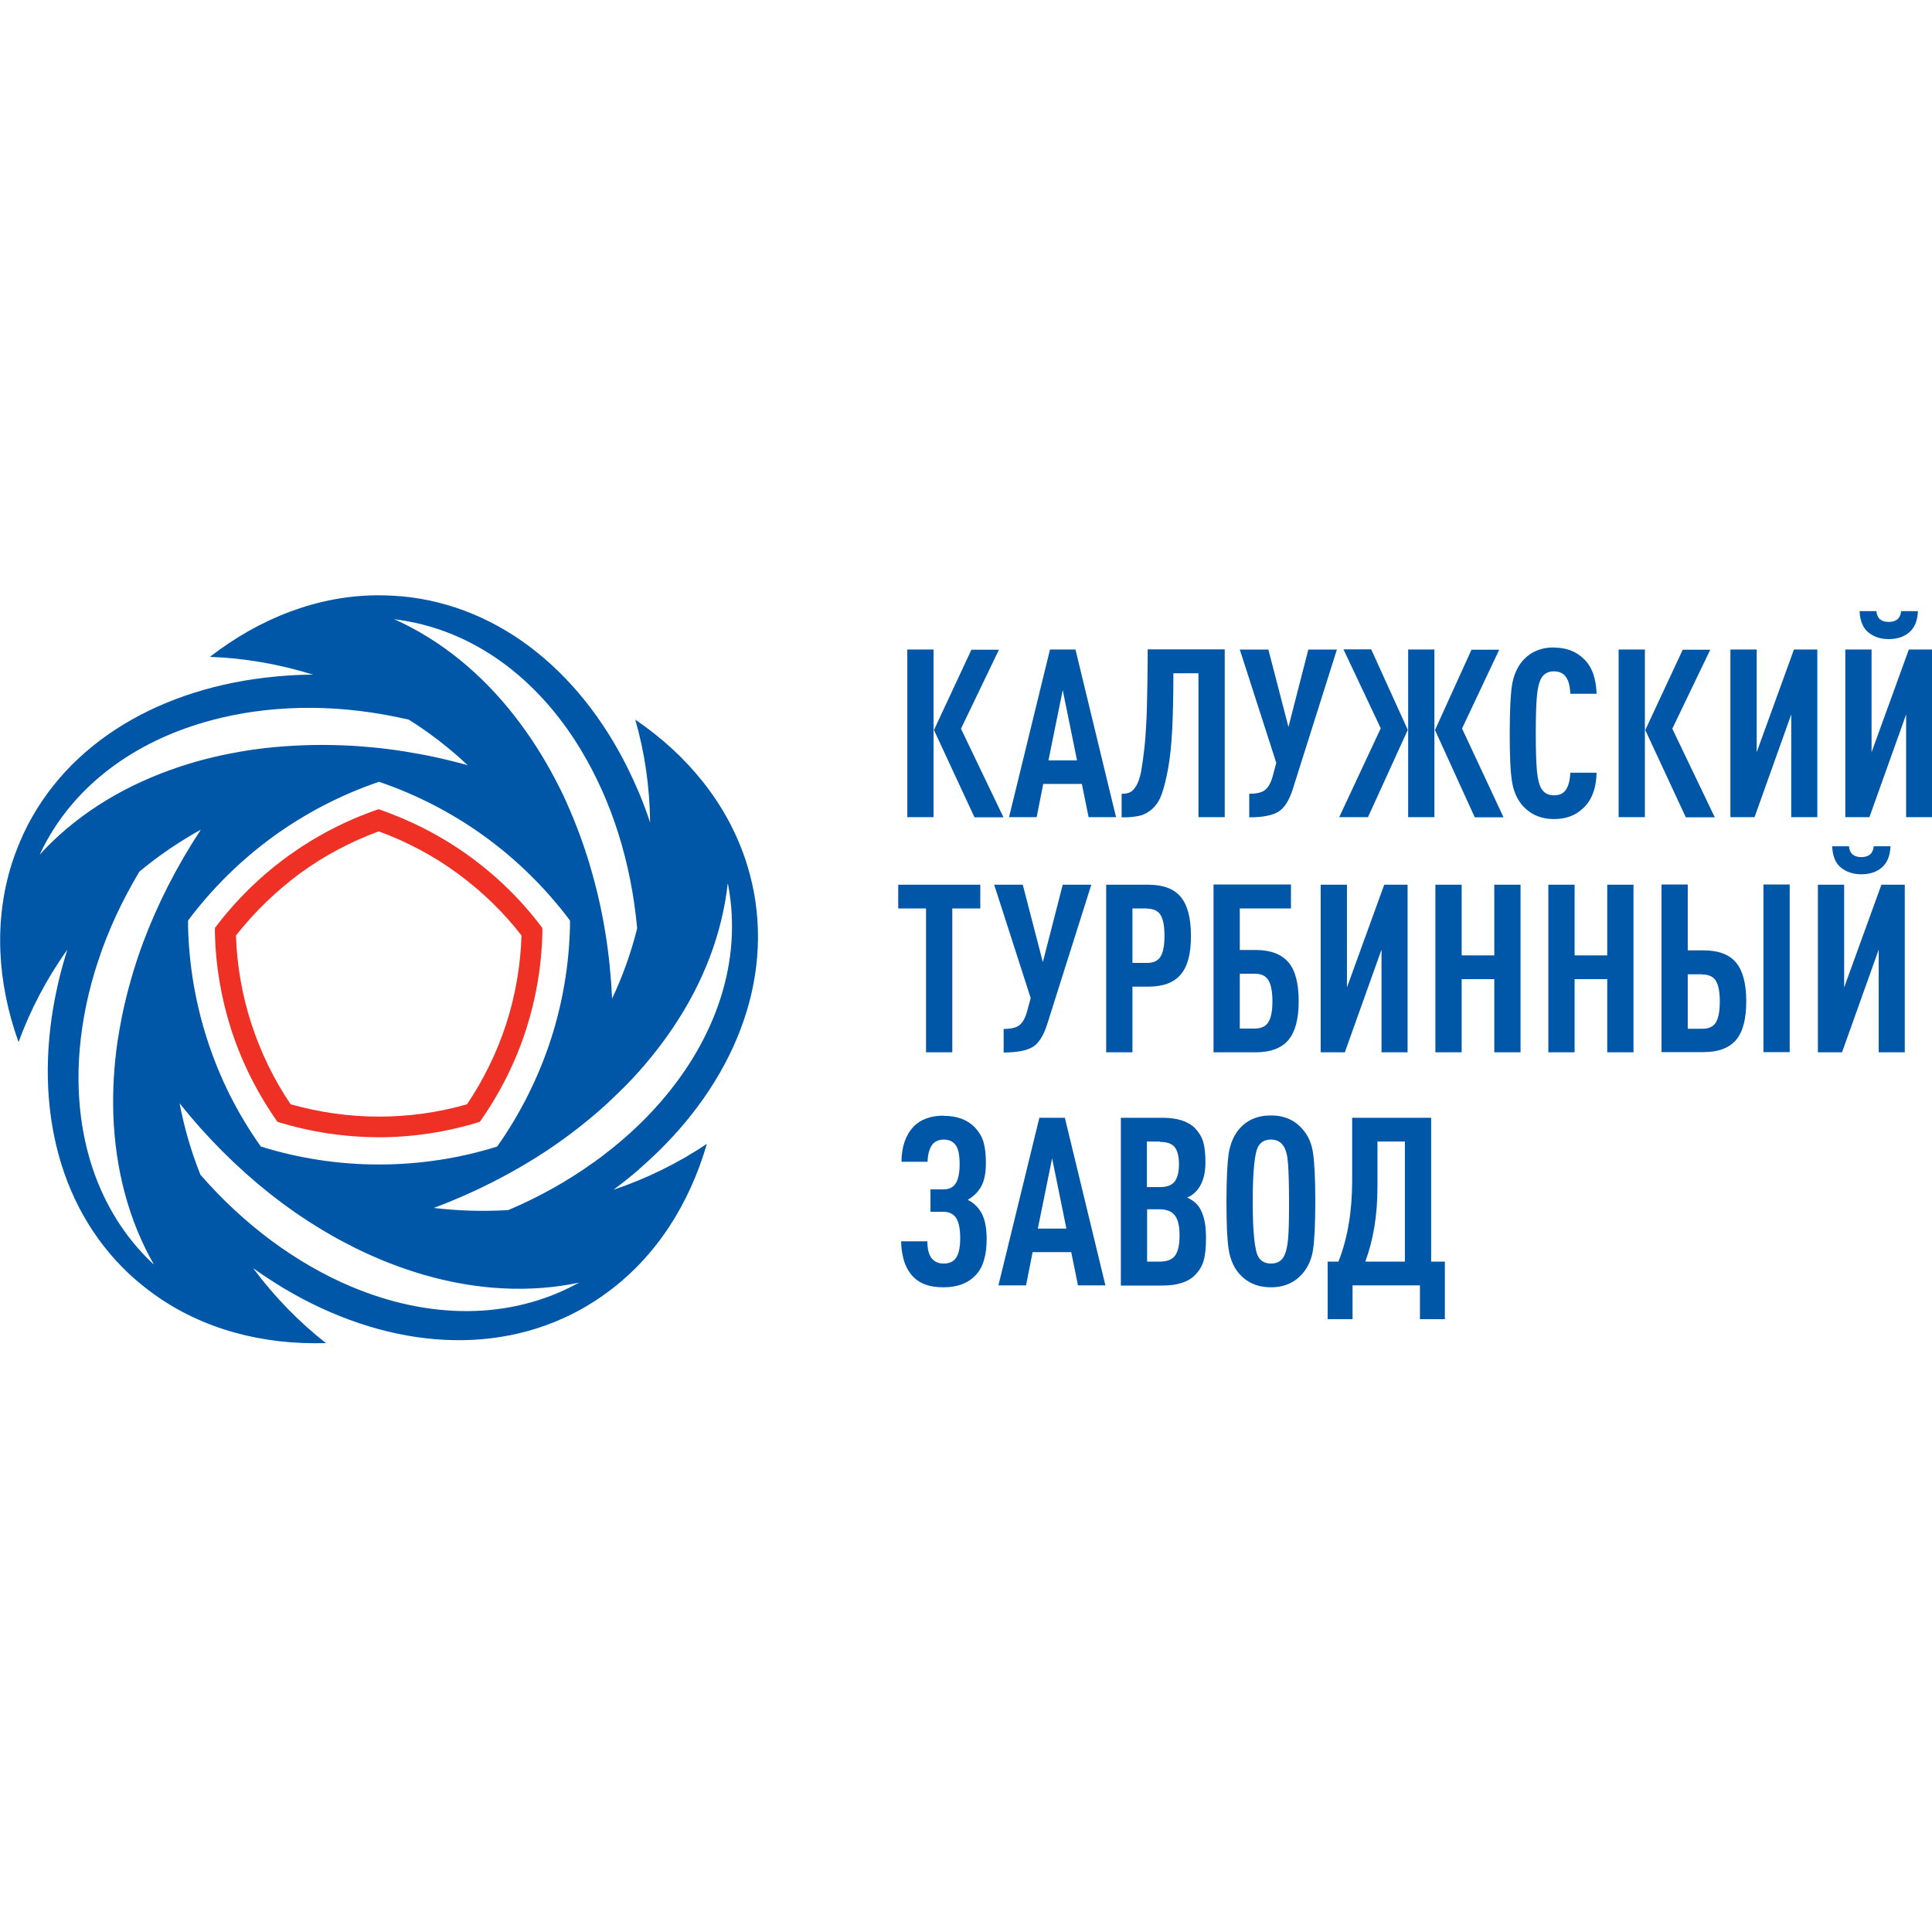 <?xml version="1.0" encoding="UTF-8"?> <svg xmlns="http://www.w3.org/2000/svg" id="_Слой_2" data-name="Слой 2" viewBox="0 0 100.06 100.06"> <defs> <style> .cls-1 { fill: #0057a8; } .cls-2 { fill: none; } .cls-3 { fill: #ee3124; } </style> </defs> <g id="_Слой_1-2" data-name="Слой 1"> <g> <rect class="cls-2" width="100.06" height="100.06"></rect> <g id="_Слой_1-2" data-name=" Слой 1-2"> <g> <g> <path class="cls-1" d="M48.35,33.64v8.68h-1.36v-8.68h1.36Zm3.39,0l-1.97,4.1,2.2,4.59h-1.5l-2.1-4.52,1.94-4.16s1.43,0,1.43,0Z"></path> <path class="cls-1" d="M55.7,33.64l2.1,8.68h-1.42l-.35-1.72h-2l-.34,1.72h-1.43l2.12-8.68h1.32Zm-.66,2.1l-.74,3.64h1.48s-.74-3.64-.74-3.64Z"></path> <path class="cls-1" d="M63.43,33.64v8.68h-1.36v-7.45h-1.3c0,1.12-.02,2.09-.06,2.89s-.11,1.48-.21,2.03c-.1,.55-.21,.99-.33,1.33-.12,.34-.29,.59-.49,.77-.21,.18-.42,.3-.63,.35s-.48,.09-.81,.09h-.15v-1.22h.05c.16,0,.29-.03,.39-.08s.21-.16,.31-.32,.19-.41,.26-.75c.06-.34,.12-.77,.18-1.31,.05-.54,.1-1.23,.12-2.06,.02-.83,.04-1.82,.04-2.96h3.97Z"></path> <path class="cls-1" d="M69.24,33.64l-2.28,7.21c-.19,.6-.44,1-.75,1.19s-.81,.29-1.51,.29v-1.22c.37,0,.64-.06,.81-.19s.3-.36,.4-.7l.19-.71-1.89-5.87h1.48l1.04,4.01,1.03-4.01h1.48Z"></path> <path class="cls-1" d="M71.02,33.64l1.89,4.16-2.06,4.52h-1.49l2.15-4.6-1.93-4.09s1.44,0,1.44,0Zm3.27,0v8.68h-1.36v-8.68h1.36Zm3.36,0l-1.93,4.09,2.15,4.6h-1.49l-2.06-4.52,1.89-4.16s1.44,0,1.44,0Z"></path> <path class="cls-1" d="M80.49,33.54c.62,0,1.12,.19,1.51,.56,.44,.4,.66,1.01,.69,1.83h-1.36c-.02-.39-.09-.67-.21-.84-.13-.21-.35-.32-.64-.32s-.5,.11-.64,.33c-.12,.19-.2,.51-.24,.93s-.06,1.08-.06,1.95,.02,1.52,.06,1.95,.12,.74,.24,.93c.14,.22,.35,.33,.64,.33s.51-.1,.64-.32c.12-.19,.19-.47,.21-.85h1.36c-.02,.82-.26,1.44-.71,1.85-.39,.37-.89,.55-1.49,.55-.7,0-1.26-.25-1.68-.75-.26-.32-.44-.74-.51-1.25-.08-.51-.11-1.32-.11-2.44s.04-1.94,.11-2.45c.08-.51,.25-.92,.51-1.25,.41-.5,.97-.75,1.68-.75h0Z"></path> <path class="cls-1" d="M85.19,33.64v8.68h-1.36v-8.68h1.36Zm3.39,0l-1.97,4.1,2.2,4.59h-1.5l-2.1-4.52,1.94-4.16h1.43Z"></path> <path class="cls-1" d="M89.62,33.64h1.36v5.32l1.93-5.32h1.21v8.68h-1.35v-5.32l-1.9,5.32h-1.25v-8.68h0Z"></path> <path class="cls-1" d="M95.57,33.64h1.36v5.32l1.93-5.32h1.21v8.68h-1.35v-5.32l-1.9,5.32h-1.25v-8.68h0Zm2.89-1.99h.87c-.02,.5-.17,.86-.45,1.1-.28,.24-.64,.35-1.06,.35s-.78-.12-1.06-.35-.43-.6-.45-1.1h.87c.03,.37,.25,.56,.64,.56s.61-.19,.64-.56Z"></path> </g> <g> <path class="cls-1" d="M50.77,45.82v1.23h-1.45v7.45h-1.36v-7.45h-1.44v-1.23h4.25Z"></path> <path class="cls-1" d="M56.52,45.82l-2.28,7.21c-.19,.6-.44,1-.75,1.19-.31,.19-.81,.29-1.51,.29v-1.22c.37,0,.64-.06,.81-.19s.3-.36,.4-.7l.19-.71-1.89-5.87h1.48l1.04,4.01,1.03-4.01h1.48Z"></path> <path class="cls-1" d="M57.29,45.82h2.17c.78,0,1.34,.21,1.69,.63,.35,.42,.53,1.09,.53,2.02s-.17,1.58-.53,2c-.35,.42-.91,.63-1.69,.63h-.81v3.4h-1.36v-8.68Zm2.12,1.23h-.76v2.82h.76c.35,0,.58-.12,.71-.35s.19-.58,.19-1.05-.06-.83-.19-1.06-.37-.35-.71-.35h0Z"></path> <path class="cls-1" d="M66.86,45.82v1.23h-2.65v2.15h.82c.78,0,1.34,.22,1.7,.64s.53,1.1,.53,2.02-.18,1.58-.53,2-.92,.64-1.7,.64h-2.18v-8.69h4.01Zm-1.88,4.61h-.77v2.84h.77c.35,0,.59-.12,.72-.35,.14-.24,.2-.59,.2-1.06s-.06-.84-.2-1.08c-.14-.24-.37-.35-.72-.35h0Z"></path> <path class="cls-1" d="M68.4,45.82h1.36v5.32l1.93-5.32h1.21v8.68h-1.35v-5.32l-1.9,5.32h-1.25v-8.68h0Z"></path> <path class="cls-1" d="M78.75,45.82v8.68h-1.36v-3.79h-1.69v3.79h-1.36v-8.68h1.36v3.66h1.69v-3.66s1.36,0,1.36,0Z"></path> <path class="cls-1" d="M84.6,45.82v8.68h-1.36v-3.79h-1.69v3.79h-1.36v-8.68h1.36v3.66h1.69v-3.66s1.36,0,1.36,0Z"></path> <path class="cls-1" d="M87.41,45.82v3.4h.81c.78,0,1.34,.21,1.69,.63s.53,1.09,.53,2-.17,1.59-.53,2.01-.91,.63-1.69,.63h-2.17v-8.68h1.36Zm.76,4.64h-.76v2.82h.76c.35,0,.58-.12,.71-.35,.13-.24,.19-.59,.19-1.06s-.06-.82-.19-1.05-.37-.35-.71-.35h0Zm4.52-4.65v8.68h-1.36v-8.68h1.36Z"></path> <path class="cls-1" d="M94.15,45.82h1.36v5.32l1.93-5.32h1.21v8.68h-1.35v-5.32l-1.9,5.32h-1.25v-8.68h0Zm2.89-1.99h.87c-.02,.5-.17,.86-.45,1.1s-.64,.35-1.06,.35-.78-.12-1.06-.35-.43-.6-.45-1.1h.87c.03,.37,.25,.56,.64,.56s.61-.19,.64-.56Z"></path> </g> <g> <path class="cls-1" d="M48.88,57.79c.7,0,1.24,.21,1.62,.61,.21,.23,.36,.48,.44,.76,.08,.28,.12,.64,.12,1.09,0,.61-.12,1.08-.37,1.39-.15,.21-.35,.37-.57,.5,.23,.11,.42,.27,.58,.48,.26,.32,.4,.84,.4,1.54,0,.84-.18,1.47-.55,1.86-.39,.43-.95,.65-1.68,.65s-1.21-.18-1.56-.53c-.41-.41-.62-1.03-.64-1.85h1.36c0,.42,.08,.71,.24,.9,.15,.17,.35,.25,.61,.25s.46-.08,.59-.24c.18-.21,.26-.57,.26-1.09,0-.55-.1-.93-.29-1.13-.15-.15-.34-.22-.57-.22h-.68v-1.16h.68c.23,0,.42-.07,.55-.21,.18-.19,.28-.56,.28-1.09s-.08-.86-.24-1.04c-.14-.16-.33-.24-.58-.24s-.45,.09-.59,.25c-.15,.21-.24,.5-.25,.9h-1.35c0-.78,.22-1.39,.63-1.83,.37-.37,.89-.56,1.56-.56h0Z"></path> <path class="cls-1" d="M55.15,57.89l2.1,8.68h-1.42l-.35-1.72h-2l-.34,1.72h-1.43l2.12-8.68h1.32Zm-.66,2.1l-.74,3.64h1.48s-.74-3.64-.74-3.64Z"></path> <path class="cls-1" d="M58.04,57.89h2.16c.77,0,1.32,.18,1.68,.53,.2,.21,.35,.44,.43,.7s.12,.62,.12,1.09c0,.66-.17,1.17-.5,1.51-.14,.14-.29,.24-.45,.3,.19,.09,.35,.19,.48,.32,.33,.34,.5,.92,.5,1.75,0,.51-.04,.91-.12,1.19-.08,.29-.23,.53-.44,.75-.36,.37-.93,.55-1.7,.55h-2.15v-8.68h0Zm2.04,1.23h-.68v2.36h.68c.35,0,.6-.09,.75-.28,.15-.19,.23-.49,.23-.9s-.08-.72-.23-.9c-.15-.18-.41-.26-.76-.26h0Zm-.02,3.51h-.65v2.71h.65c.37,0,.64-.1,.79-.3,.16-.21,.24-.55,.24-1.05s-.08-.83-.24-1.04c-.16-.21-.43-.32-.79-.32Z"></path> <path class="cls-1" d="M65.82,66.67c-.7,0-1.26-.25-1.68-.75-.26-.32-.44-.74-.51-1.25-.08-.51-.11-1.32-.11-2.45s.04-1.93,.11-2.45c.08-.51,.25-.92,.51-1.25,.41-.5,.97-.75,1.68-.75s1.26,.25,1.67,.75c.28,.32,.45,.73,.52,1.24s.11,1.33,.11,2.46-.04,1.95-.11,2.46-.25,.92-.52,1.24c-.41,.5-.97,.75-1.67,.75Zm0-1.23c.3,0,.52-.11,.65-.33,.12-.19,.2-.51,.24-.93s.05-1.08,.05-1.95-.02-1.52-.05-1.95-.11-.74-.24-.93c-.14-.22-.36-.33-.65-.33s-.5,.11-.64,.33c-.2,.32-.3,1.29-.3,2.88s.1,2.55,.3,2.88c.14,.22,.35,.33,.64,.33Z"></path> <path class="cls-1" d="M74.12,57.89v7.45h.71v2.98h-1.29v-1.75h-3.49v1.75h-1.29v-2.98h.56c.48-1.22,.71-2.62,.71-4.21v-3.24h4.08Zm-1.36,1.23h-1.42v2.36c0,1.44-.21,2.73-.63,3.86h2.05v-6.22Z"></path> </g> <path class="cls-1" d="M33.1,60.55c.05-.05,.11-.09,.16-.14,4.41-3.88,6.75-9.07,5.78-14.23-.11-.56-.25-1.11-.43-1.65-.98-2.93-2.99-5.41-5.71-7.26,.49,1.69,.75,3.49,.77,5.33-.18-.55-.38-1.08-.6-1.6-.03-.06-.05-.12-.08-.18-2.33-5.4-6.55-9.22-11.75-9.89-.57-.07-1.13-.1-1.7-.1-3.09,.02-6.07,1.18-8.67,3.19,1.77,.06,3.57,.37,5.34,.92-.58,0-1.16,.03-1.73,.08-.07,0-.14,.02-.22,.02-5.85,.55-10.79,3.37-13.03,8.11-.24,.52-.45,1.05-.62,1.58-.93,2.95-.76,6.14,.35,9.24,.61-1.66,1.45-3.28,2.53-4.79-.18,.56-.33,1.11-.46,1.66-.02,.07-.03,.14-.05,.22-1.29,5.73-.13,11.3,3.69,14.9,.42,.39,.86,.75,1.32,1.08,2.51,1.8,5.6,2.62,8.89,2.52-1.39-1.09-2.66-2.39-3.77-3.88,.48,.34,.95,.65,1.44,.95,.06,.04,.12,.08,.18,.11,5.05,3,10.71,3.62,15.31,1.1,.5-.28,.98-.58,1.43-.92,2.49-1.83,4.22-4.52,5.14-7.68-1.46,.98-3.09,1.79-4.84,2.38,.46-.34,.91-.7,1.33-1.06h0Zm-12.61-28.47c4,.51,7.37,3.05,9.61,6.78,.78,1.3,1.43,2.74,1.92,4.29,.49,1.55,.82,3.2,.98,4.93-.32,1.28-.76,2.5-1.3,3.64-.1-2.27-.45-4.45-1.03-6.49-.36-1.3-.82-2.54-1.35-3.72-.18-.41-.38-.8-.58-1.18-.61-1.16-1.3-2.23-2.06-3.21-1.73-2.23-3.85-3.97-6.26-5.05,.02,0,.05,0,.07,0h0Zm9.03,15.92c-.05,1.98-.38,3.95-.99,5.83-.64,1.97-1.58,3.85-2.78,5.55-1.98,.62-4.05,.93-6.12,.93s-4.13-.31-6.12-.93c-1.21-1.7-2.15-3.58-2.78-5.55-.61-1.88-.94-3.85-.99-5.83,0-.15,0-.26,0-.32,0,0,.01-.01,.01-.02,1.24-1.65,2.72-3.11,4.38-4.32,1.68-1.22,3.53-2.18,5.5-2.85,1.97,.67,3.82,1.63,5.5,2.85,1.66,1.21,3.14,2.67,4.38,4.32,0,0,0,.01,.01,.02,0,.06,0,.17,0,.32Zm-27.47-3.73s.02-.04,.03-.06c1.72-3.64,5.18-6.05,9.4-7.04,1.48-.35,3.05-.52,4.68-.51,1.63,.01,3.32,.22,5.01,.61,1.11,.7,2.13,1.49,3.05,2.36-2.19-.61-4.38-.95-6.5-1.03-1.35-.05-2.67,0-3.96,.14-.44,.05-.88,.11-1.31,.19-1.29,.22-2.52,.54-3.69,.97-2.65,.96-4.96,2.44-6.73,4.39h.01Zm5.87,21.18c-2.93-2.76-4.16-6.79-3.79-11.12,.13-1.51,.45-3.06,.97-4.61,.51-1.55,1.23-3.09,2.12-4.58,1.01-.84,2.08-1.56,3.18-2.17-1.25,1.9-2.25,3.87-2.99,5.85-.47,1.27-.83,2.54-1.09,3.8-.09,.44-.16,.87-.23,1.3-.19,1.29-.26,2.57-.22,3.81,.1,2.82,.79,5.47,2.1,7.76-.02-.02-.04-.03-.05-.05Zm22.01,1.01c-3.53,1.93-7.75,1.86-11.75,.17-1.4-.59-2.77-1.38-4.09-2.35-1.31-.97-2.56-2.12-3.71-3.44-.49-1.22-.84-2.46-1.08-3.7,1.42,1.78,2.99,3.34,4.65,4.66,1.06,.84,2.16,1.58,3.29,2.22,.38,.22,.78,.42,1.17,.62,1.17,.58,2.36,1.04,3.56,1.39,2.71,.78,5.44,.94,8.02,.4-.02,.01-.04,.02-.06,.04h0Zm.8-6.25c-1.32,.95-2.8,1.78-4.4,2.46-1.31,.08-2.6,.04-3.86-.11,2.13-.8,4.1-1.81,5.87-2.98,1.12-.75,2.17-1.57,3.12-2.44,.32-.3,.64-.61,.95-.92,.91-.93,1.72-1.92,2.42-2.96,1.58-2.33,2.57-4.88,2.86-7.51,0,.02,.01,.04,.02,.07,.75,3.96-.63,7.94-3.47,11.22-.99,1.15-2.17,2.21-3.49,3.16h0Z"></path> <path class="cls-3" d="M19.62,43.06c1.45,.53,2.83,1.26,4.07,2.17s2.37,1.99,3.32,3.22c-.05,1.57-.32,3.11-.79,4.57-.48,1.48-1.16,2.87-2.03,4.17-1.49,.43-3.03,.64-4.57,.64s-3.09-.22-4.57-.64c-.87-1.29-1.55-2.69-2.03-4.17-.48-1.47-.75-3.02-.8-4.57,.96-1.22,2.08-2.3,3.32-3.22,1.25-.91,2.62-1.64,4.07-2.17m0-1.15c-1.69,.57-3.27,1.4-4.71,2.44-1.43,1.04-2.7,2.29-3.76,3.7,0,0,0,.01-.01,.01,0,.05,0,.14,0,.28,.04,1.7,.33,3.38,.85,5,.55,1.69,1.36,3.3,2.39,4.76,1.7,.53,3.47,.79,5.24,.8,1.77,0,3.54-.27,5.24-.8,1.03-1.46,1.84-3.06,2.39-4.76,.52-1.61,.81-3.3,.85-5v-.28s0-.01-.01-.01c-1.06-1.42-2.33-2.66-3.76-3.7-1.43-1.04-3.03-1.86-4.71-2.44h-.01Z"></path> </g> </g> </g> </g> </svg> 